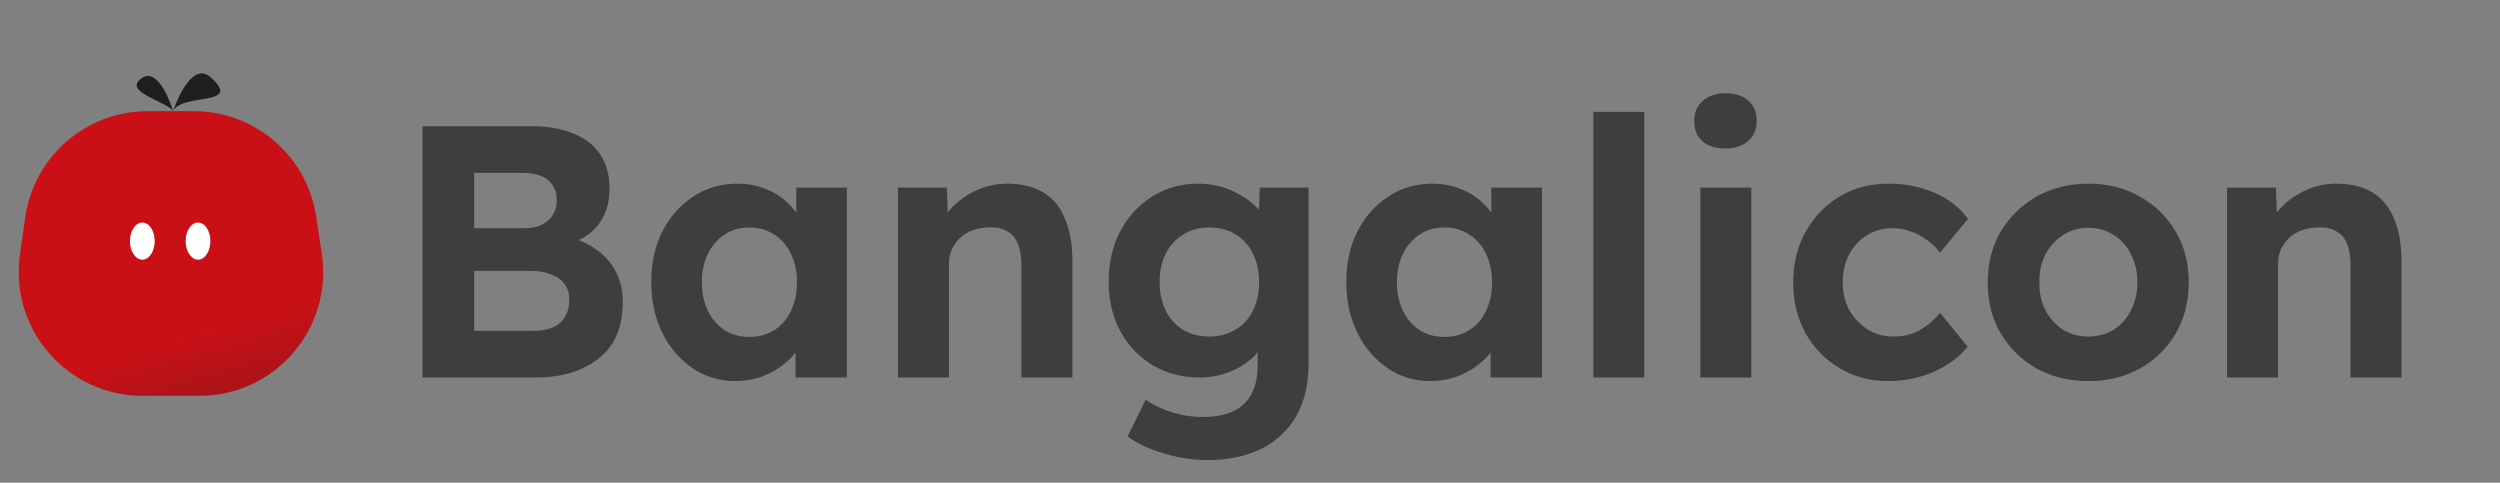 <svg width="404" height="78" viewBox="0 0 404 78" fill="none" xmlns="http://www.w3.org/2000/svg">
<rect x="0" y="0" width="404" height="78" fill="#808080" stroke="none"/>
<path d="M4.069 35.163C5.464 25.297 13.908 17.962 23.873 17.962L31.313 17.962C41.197 17.962 49.599 25.182 51.086 34.953L51.999 40.953C53.841 53.058 44.471 63.962 32.226 63.962H23.025C10.866 63.962 1.52 53.203 3.221 41.163L4.069 35.163Z" fill="url(#paint0_linear_1013_760)"/>
<path d="M28 17.962C27 16.462 20.397 14.991 22.5 12.962C25.002 10.548 27.052 15.122 28 17.962Z" fill="#1F1F1F"/>
<path d="M28.001 17.91C29.5 14.962 39.4 17.269 34 12.462C31.403 10.15 28.949 15.07 28.001 17.91Z" fill="#1F1F1F"/>
<ellipse cx="23" cy="38.962" rx="2" ry="3" fill="white"/>
<ellipse cx="32" cy="38.962" rx="2" ry="3" fill="white"/>
<path d="M68.278 61V20.4H85.91C88.617 20.4 90.898 20.806 92.754 21.618C94.649 22.391 96.079 23.532 97.046 25.04C98.013 26.548 98.496 28.346 98.496 30.434C98.496 32.754 97.916 34.687 96.756 36.234C95.596 37.781 93.933 38.844 91.768 39.424L91.71 38.264C93.489 38.689 95.055 39.385 96.408 40.352C97.761 41.319 98.805 42.517 99.54 43.948C100.275 45.379 100.642 47.003 100.642 48.82C100.642 50.831 100.313 52.609 99.656 54.156C98.999 55.664 98.032 56.921 96.756 57.926C95.48 58.931 93.972 59.705 92.232 60.246C90.531 60.749 88.617 61 86.49 61H68.278ZM76.63 53.46H86.142C87.379 53.46 88.423 53.286 89.274 52.938C90.163 52.551 90.84 51.971 91.304 51.198C91.768 50.425 92 49.516 92 48.472C92 47.467 91.749 46.616 91.246 45.92C90.743 45.224 90.028 44.702 89.1 44.354C88.211 43.967 87.128 43.774 85.852 43.774H76.63V53.46ZM76.63 36.872H84.866C85.91 36.872 86.819 36.679 87.592 36.292C88.365 35.905 88.945 35.383 89.332 34.726C89.757 34.069 89.97 33.295 89.97 32.406C89.97 30.975 89.506 29.873 88.578 29.1C87.65 28.327 86.258 27.94 84.402 27.94H76.63V36.872ZM118.817 61.58C116.265 61.58 113.964 60.884 111.915 59.492C109.866 58.1 108.242 56.205 107.043 53.808C105.844 51.411 105.245 48.665 105.245 45.572C105.245 42.479 105.844 39.753 107.043 37.394C108.28 34.997 109.943 33.121 112.031 31.768C114.119 30.376 116.497 29.68 119.165 29.68C120.673 29.68 122.046 29.912 123.283 30.376C124.559 30.801 125.661 31.401 126.589 32.174C127.556 32.947 128.368 33.837 129.025 34.842C129.682 35.847 130.146 36.93 130.417 38.09L128.677 37.8V30.318H136.855V61H128.561V53.634L130.417 53.46C130.108 54.543 129.605 55.567 128.909 56.534C128.213 57.501 127.343 58.371 126.299 59.144C125.294 59.879 124.153 60.478 122.877 60.942C121.601 61.367 120.248 61.58 118.817 61.58ZM121.079 54.446C122.626 54.446 123.979 54.079 125.139 53.344C126.299 52.609 127.188 51.585 127.807 50.27C128.464 48.917 128.793 47.351 128.793 45.572C128.793 43.832 128.464 42.305 127.807 40.99C127.188 39.675 126.299 38.651 125.139 37.916C123.979 37.143 122.626 36.756 121.079 36.756C119.571 36.756 118.237 37.143 117.077 37.916C115.956 38.651 115.066 39.675 114.409 40.99C113.752 42.305 113.423 43.832 113.423 45.572C113.423 47.351 113.752 48.917 114.409 50.27C115.066 51.585 115.956 52.609 117.077 53.344C118.237 54.079 119.571 54.446 121.079 54.446ZM145.112 61V30.318H153L153.232 36.582L151.608 37.278C152.033 35.886 152.787 34.629 153.87 33.508C154.991 32.348 156.325 31.42 157.872 30.724C159.419 30.028 161.043 29.68 162.744 29.68C165.064 29.68 166.997 30.144 168.544 31.072C170.129 32 171.309 33.411 172.082 35.306C172.894 37.162 173.3 39.463 173.3 42.208V61H165.064V42.846C165.064 41.454 164.871 40.294 164.484 39.366C164.097 38.438 163.498 37.761 162.686 37.336C161.913 36.872 160.946 36.679 159.786 36.756C158.858 36.756 157.988 36.911 157.176 37.22C156.403 37.491 155.726 37.897 155.146 38.438C154.605 38.979 154.16 39.598 153.812 40.294C153.503 40.99 153.348 41.744 153.348 42.556V61H149.288C148.399 61 147.606 61 146.91 61C146.214 61 145.615 61 145.112 61ZM195.17 74.34C192.734 74.34 190.337 73.973 187.978 73.238C185.62 72.542 183.706 71.633 182.236 70.512L185.136 64.596C185.91 65.137 186.799 65.621 187.804 66.046C188.81 66.471 189.854 66.8 190.936 67.032C192.058 67.264 193.198 67.38 194.358 67.38C196.369 67.38 198.012 67.071 199.288 66.452C200.603 65.833 201.589 64.905 202.246 63.668C202.904 62.469 203.232 60.923 203.232 59.028V53.692L204.624 53.982C204.392 55.258 203.754 56.437 202.71 57.52C201.666 58.564 200.352 59.415 198.766 60.072C197.181 60.691 195.557 61 193.894 61C191.033 61 188.5 60.343 186.296 59.028C184.092 57.713 182.352 55.896 181.076 53.576C179.8 51.256 179.162 48.588 179.162 45.572C179.162 42.479 179.781 39.753 181.018 37.394C182.294 34.997 184.015 33.121 186.18 31.768C188.384 30.376 190.878 29.68 193.662 29.68C194.822 29.68 195.924 29.815 196.968 30.086C198.051 30.357 199.037 30.743 199.926 31.246C200.854 31.71 201.666 32.251 202.362 32.87C203.097 33.45 203.696 34.088 204.16 34.784C204.624 35.48 204.914 36.176 205.03 36.872L203.348 37.336L203.58 30.318H211.468V58.68C211.468 61.193 211.101 63.417 210.366 65.35C209.632 67.283 208.549 68.907 207.118 70.222C205.726 71.575 204.006 72.6 201.956 73.296C199.946 73.992 197.684 74.34 195.17 74.34ZM195.402 54.388C197.026 54.388 198.438 54.021 199.636 53.286C200.874 52.551 201.821 51.527 202.478 50.212C203.136 48.897 203.464 47.351 203.464 45.572C203.464 43.832 203.136 42.305 202.478 40.99C201.821 39.637 200.874 38.593 199.636 37.858C198.438 37.123 197.026 36.756 195.402 36.756C193.817 36.756 192.406 37.143 191.168 37.916C189.97 38.651 189.042 39.675 188.384 40.99C187.727 42.305 187.398 43.832 187.398 45.572C187.398 47.312 187.727 48.859 188.384 50.212C189.042 51.527 189.97 52.551 191.168 53.286C192.406 54.021 193.817 54.388 195.402 54.388ZM231.135 61.58C228.583 61.58 226.283 60.884 224.233 59.492C222.184 58.1 220.56 56.205 219.361 53.808C218.163 51.411 217.563 48.665 217.563 45.572C217.563 42.479 218.163 39.753 219.361 37.394C220.599 34.997 222.261 33.121 224.349 31.768C226.437 30.376 228.815 29.68 231.483 29.68C232.991 29.68 234.364 29.912 235.601 30.376C236.877 30.801 237.979 31.401 238.907 32.174C239.874 32.947 240.686 33.837 241.343 34.842C242.001 35.847 242.465 36.93 242.735 38.09L240.995 37.8V30.318H249.173V61H240.879V53.634L242.735 53.46C242.426 54.543 241.923 55.567 241.227 56.534C240.531 57.501 239.661 58.371 238.617 59.144C237.612 59.879 236.471 60.478 235.195 60.942C233.919 61.367 232.566 61.58 231.135 61.58ZM233.397 54.446C234.944 54.446 236.297 54.079 237.457 53.344C238.617 52.609 239.507 51.585 240.125 50.27C240.783 48.917 241.111 47.351 241.111 45.572C241.111 43.832 240.783 42.305 240.125 40.99C239.507 39.675 238.617 38.651 237.457 37.916C236.297 37.143 234.944 36.756 233.397 36.756C231.889 36.756 230.555 37.143 229.395 37.916C228.274 38.651 227.385 39.675 226.727 40.99C226.07 42.305 225.741 43.832 225.741 45.572C225.741 47.351 226.07 48.917 226.727 50.27C227.385 51.585 228.274 52.609 229.395 53.344C230.555 54.079 231.889 54.446 233.397 54.446ZM257.489 61V18.08H265.725V61H257.489ZM274.779 61V30.318H283.015V61H274.779ZM278.839 23.996C277.254 23.996 276.016 23.609 275.127 22.836C274.238 22.063 273.793 20.961 273.793 19.53C273.793 18.215 274.238 17.152 275.127 16.34C276.055 15.489 277.292 15.064 278.839 15.064C280.424 15.064 281.662 15.47 282.551 16.282C283.44 17.055 283.885 18.138 283.885 19.53C283.885 20.883 283.421 21.966 282.493 22.778C281.604 23.59 280.386 23.996 278.839 23.996ZM305.151 61.58C302.213 61.58 299.583 60.884 297.263 59.492C294.943 58.1 293.107 56.205 291.753 53.808C290.439 51.411 289.781 48.685 289.781 45.63C289.781 42.614 290.439 39.907 291.753 37.51C293.107 35.074 294.943 33.16 297.263 31.768C299.583 30.376 302.213 29.68 305.151 29.68C307.897 29.68 310.41 30.183 312.691 31.188C314.973 32.193 316.751 33.585 318.027 35.364L313.503 40.816C312.962 40.081 312.285 39.424 311.473 38.844C310.661 38.225 309.772 37.742 308.805 37.394C307.877 37.046 306.911 36.872 305.905 36.872C304.32 36.872 302.909 37.259 301.671 38.032C300.473 38.767 299.525 39.791 298.829 41.106C298.133 42.421 297.785 43.929 297.785 45.63C297.785 47.293 298.133 48.781 298.829 50.096C299.564 51.372 300.55 52.416 301.787 53.228C303.025 54.001 304.417 54.388 305.963 54.388C306.969 54.388 307.916 54.253 308.805 53.982C309.695 53.673 310.526 53.228 311.299 52.648C312.111 52.068 312.846 51.372 313.503 50.56L317.969 56.012C316.655 57.675 314.837 59.028 312.517 60.072C310.197 61.077 307.742 61.58 305.151 61.58ZM337.515 61.58C334.383 61.58 331.58 60.903 329.105 59.55C326.669 58.158 324.736 56.263 323.305 53.866C321.913 51.469 321.217 48.723 321.217 45.63C321.217 42.537 321.913 39.811 323.305 37.452C324.736 35.055 326.669 33.16 329.105 31.768C331.58 30.376 334.383 29.68 337.515 29.68C340.608 29.68 343.373 30.376 345.809 31.768C348.284 33.16 350.217 35.055 351.609 37.452C353.001 39.811 353.697 42.537 353.697 45.63C353.697 48.723 353.001 51.469 351.609 53.866C350.217 56.263 348.284 58.158 345.809 59.55C343.373 60.903 340.608 61.58 337.515 61.58ZM337.515 54.388C339.023 54.388 340.376 54.021 341.575 53.286C342.774 52.513 343.702 51.469 344.359 50.154C345.055 48.801 345.403 47.293 345.403 45.63C345.403 43.929 345.055 42.421 344.359 41.106C343.702 39.753 342.774 38.709 341.575 37.974C340.376 37.201 339.023 36.814 337.515 36.814C335.968 36.814 334.596 37.201 333.397 37.974C332.198 38.747 331.251 39.791 330.555 41.106C329.859 42.421 329.53 43.929 329.569 45.63C329.53 47.293 329.859 48.801 330.555 50.154C331.251 51.469 332.198 52.513 333.397 53.286C334.596 54.021 335.968 54.388 337.515 54.388ZM359.893 61V30.318H367.781L368.013 36.582L366.389 37.278C366.815 35.886 367.569 34.629 368.651 33.508C369.773 32.348 371.107 31.42 372.653 30.724C374.2 30.028 375.824 29.68 377.525 29.68C379.845 29.68 381.779 30.144 383.325 31.072C384.911 32 386.09 33.411 386.863 35.306C387.675 37.162 388.081 39.463 388.081 42.208V61H379.845V42.846C379.845 41.454 379.652 40.294 379.265 39.366C378.879 38.438 378.279 37.761 377.467 37.336C376.694 36.872 375.727 36.679 374.567 36.756C373.639 36.756 372.769 36.911 371.957 37.22C371.184 37.491 370.507 37.897 369.927 38.438C369.386 38.979 368.941 39.598 368.593 40.294C368.284 40.99 368.129 41.744 368.129 42.556V61H364.069C363.18 61 362.387 61 361.691 61C360.995 61 360.396 61 359.893 61Z" fill="#3F3D3D"/>
<defs>
<linearGradient id="paint0_linear_1013_760" x1="37.5" y1="51.962" x2="41" y2="63.962" gradientUnits="userSpaceOnUse">
<stop stop-color="#CA1016"/>
<stop offset="0.951" stop-color="#A90D13" stop-opacity="0.94"/>
</linearGradient>
</defs>
</svg>
